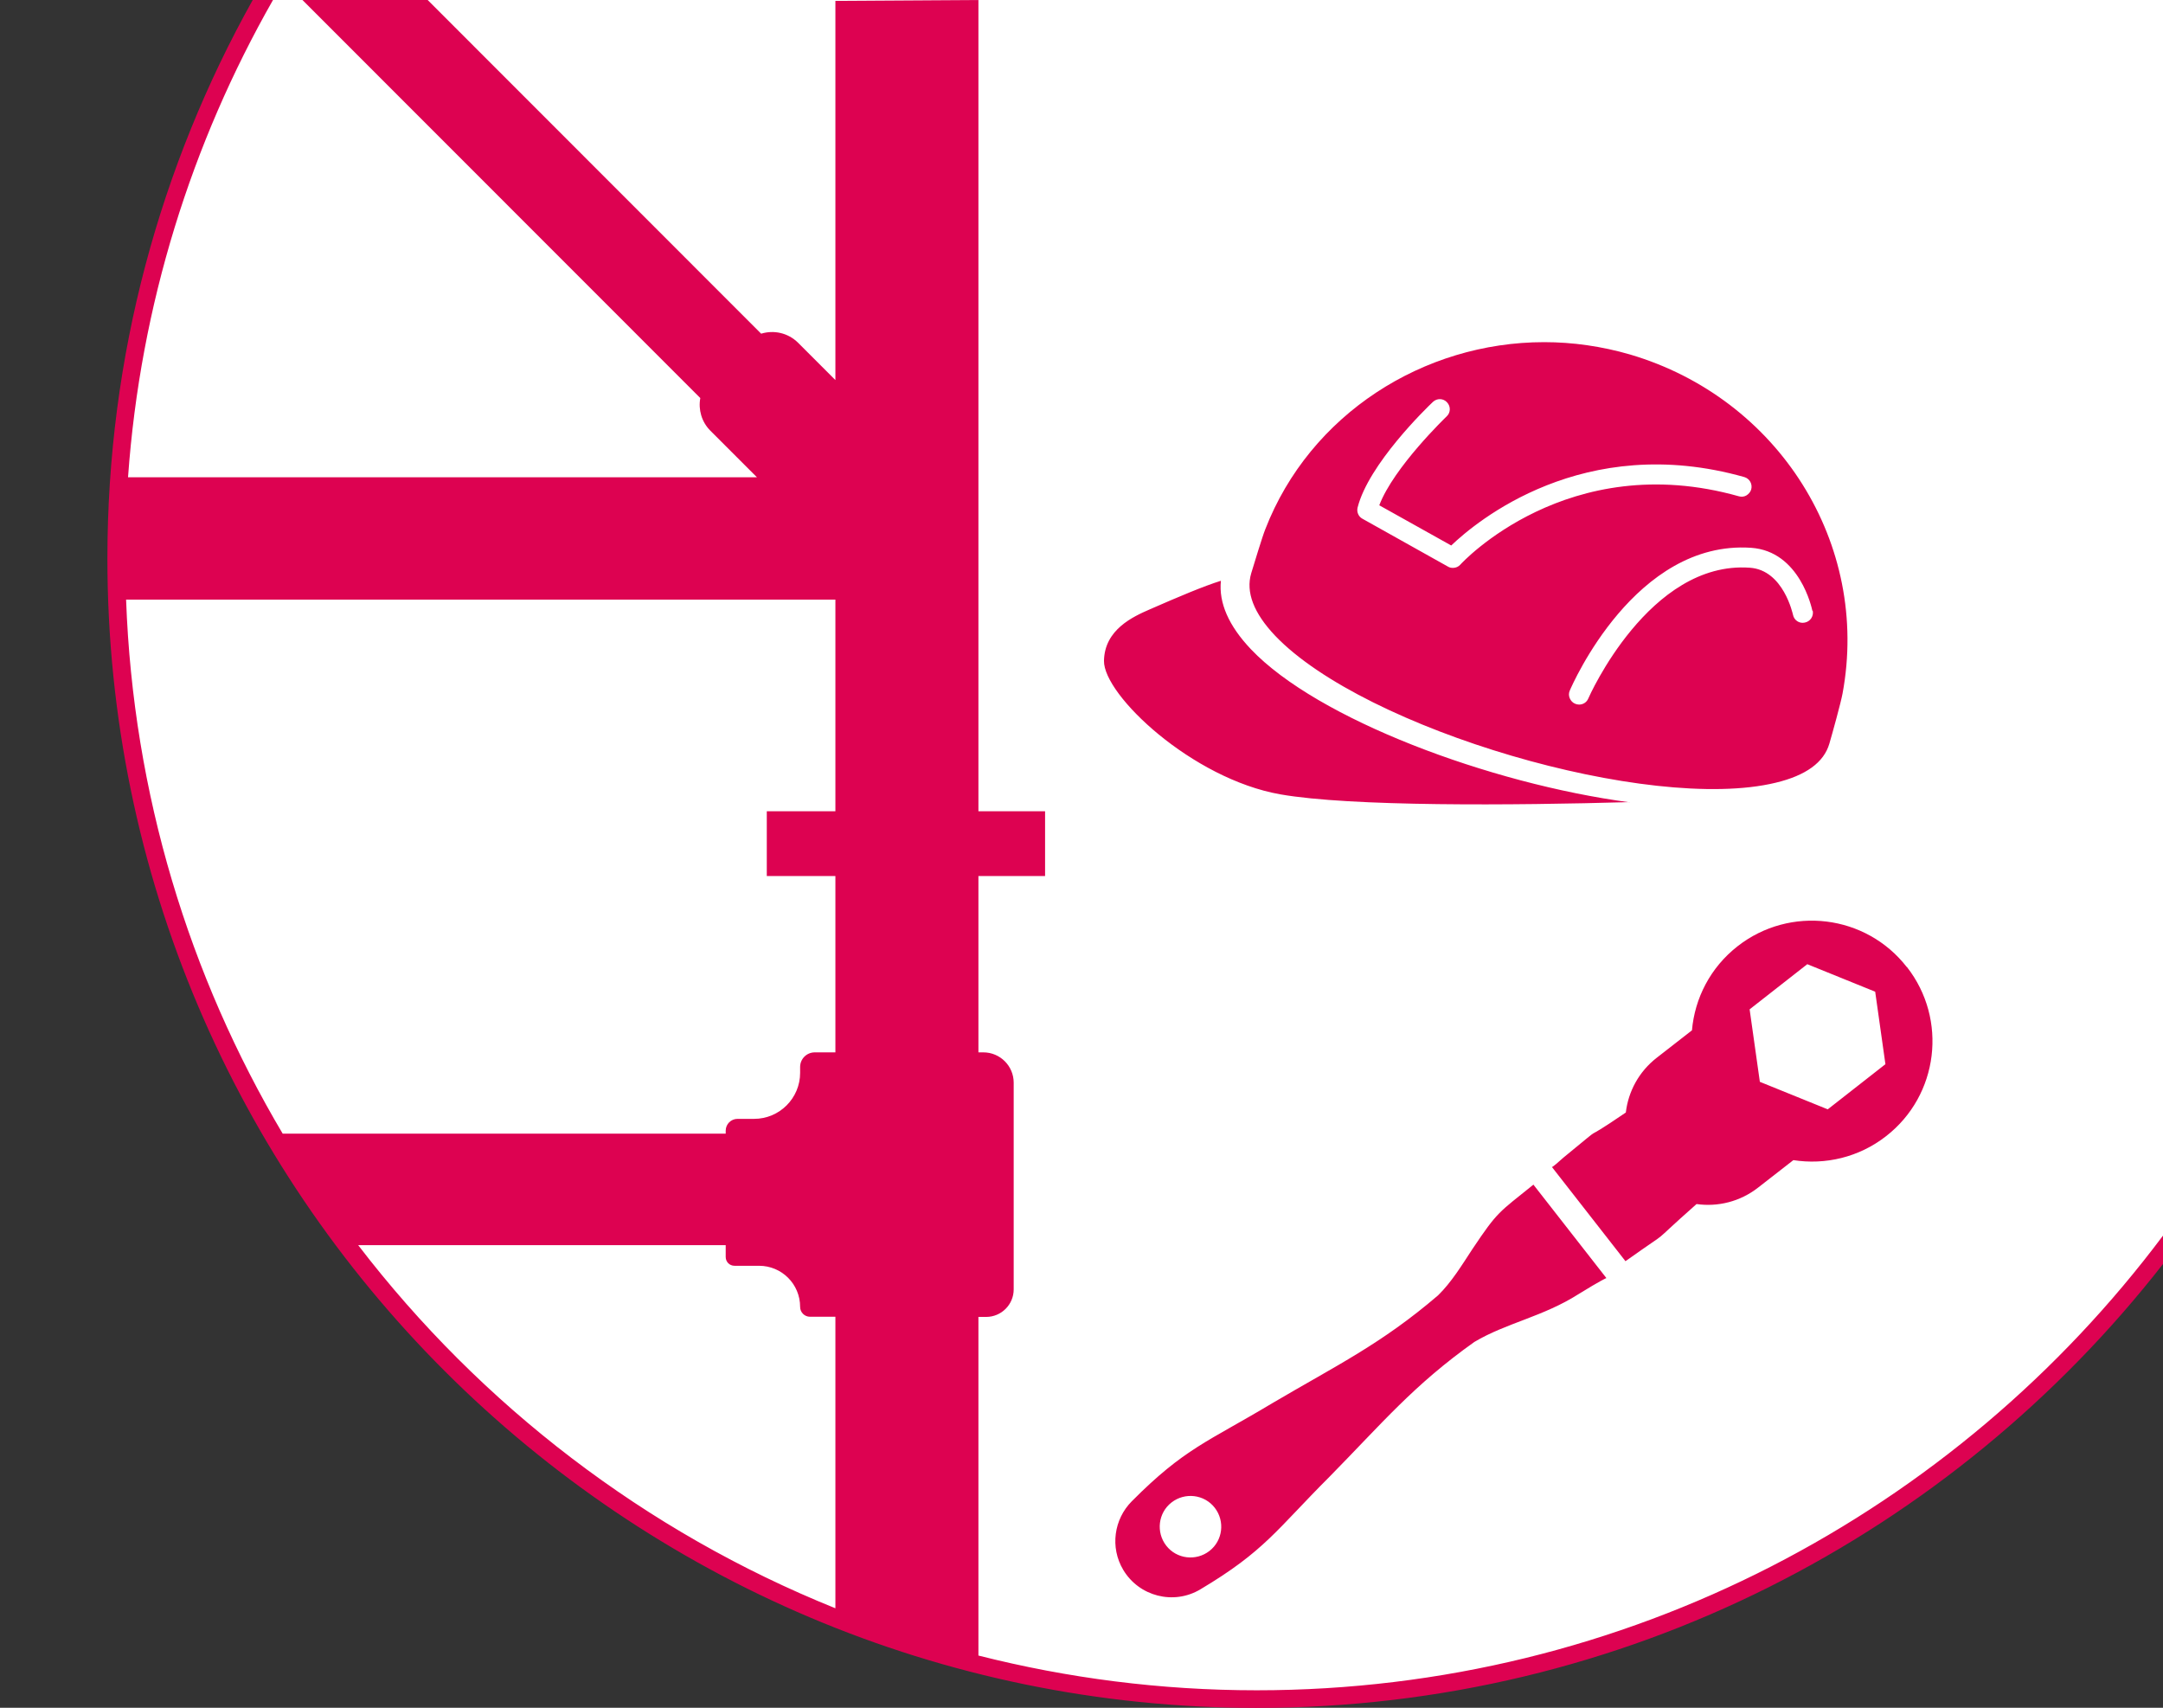 <?xml version="1.0" encoding="UTF-8"?>
<svg xmlns="http://www.w3.org/2000/svg" id="Ebene_1" version="1.1" viewBox="0 0 122.65 96.83">
  <rect x="0" y="0" width="122.65" height="96.83" fill="#333333" stroke="none"/>
  <path d="M122.65,0H14.71C9.09,9.5,6.5,20.57,6.5,32.39c0,35.36,30.23,64.03,64.23,64.03,21.31,0,40.2-9.72,51.92-25.58V0Z" fill="#fff"></path>
  <path d="M92.4,45.48c-6.6.19-15.81.26-19.8-.44-5-.88-10.03-5.63-10-7.57.03-1.78,1.66-2.51,2.6-2.92,1.67-.73,3.04-1.31,4.03-1.62-.13,1.25.44,2.55,1.7,3.88,3.77,3.97,13.54,7.62,21.46,8.68h.01ZM104.48,39.32c-.1.54-.58,2.27-.75,2.85-.31,1.06-1.33,1.8-3.04,2.21-7.15,1.73-23.33-3.03-28.39-8.34-1.21-1.28-1.67-2.47-1.35-3.54.14-.46.63-2.08.8-2.5,2.53-6.51,8.96-10.6,15.81-10.6,1.61,0,3.25.23,4.87.7,8.44,2.49,13.62,10.75,12.05,19.22ZM98.6,28.14c.14.04.3.03.43-.05s.23-.2.27-.34c.04-.15.02-.3-.05-.43-.07-.13-.2-.23-.34-.27-9.13-2.58-15.22,2.54-16.62,3.88l-4.08-2.28c.82-2.16,3.79-5.01,3.82-5.04.23-.21.24-.57.02-.8-.21-.23-.57-.24-.8-.02-.37.35-3.65,3.53-4.27,5.99-.06.25.05.51.27.63l4.86,2.72c.08.05.18.07.28.07.16,0,.32-.07.42-.19.06-.07,6.08-6.61,15.79-3.87h0ZM102.77,34.64c-.03-.14-.71-3.39-3.48-3.58-6.56-.44-10.13,7.75-10.28,8.1-.06.14-.06.29,0,.43s.16.25.3.31c.07.03.15.05.23.05.23,0,.43-.13.52-.34.03-.08,3.46-7.83,9.16-7.42,1.92.13,2.44,2.65,2.45,2.67.06.31.36.51.67.44.31-.06.51-.36.45-.67h-.02ZM122.65,70.05v1.62c-11.94,15.3-30.53,25.17-51.39,25.17-35.93-.01-65.17-29.24-65.17-65.17C6.09,20.18,9.09,9.38,14.33,0h1.15c-4.61,8.09-7.52,17.27-8.22,27.06h35.66l-2.64-2.64c-.5-.5-.69-1.2-.57-1.85L17.15,0h7.1l18.91,18.92c.72-.22,1.52-.05,2.09.51l2.12,2.12V.05l8.11-.05v46h3.78v3.67h-3.78v10h.28c.95,0,1.72.77,1.72,1.72v11.72c0,.86-.7,1.56-1.56,1.56h-.44v19.2c5.05,1.28,10.33,1.97,15.78,1.97,21,0,39.68-10.14,51.39-25.78h0ZM7.15,34c.4,11.02,3.58,21.34,8.88,30.28h25.12v-.17c0-.37.3-.67.67-.67h.94c1.44,0,2.61-1.17,2.61-2.61v-.33c0-.46.37-.83.83-.83h1.17v-10h-3.89v-3.67h3.89v-12H7.15ZM47.37,91.2v-16.54h-1.44c-.31,0-.56-.25-.56-.56,0-1.29-1.04-2.33-2.33-2.33h-1.39c-.28,0-.5-.22-.5-.5v-.67h-20.84c6.96,9.08,16.29,16.25,27.06,20.59h0ZM91.08,72.47s-.28.11-1.56.9c-2.02,1.29-4.11,1.64-5.92,2.72-3.45,2.45-5.23,4.61-8.22,7.65-3.01,3.01-3.66,4.2-7.32,6.38-1.51.9-3.47.4-4.37-1.11-.76-1.28-.52-2.87.48-3.88,3-3.02,4.31-3.37,7.96-5.56,3.67-2.16,6.2-3.37,9.41-6.12.76-.74,1.35-1.71,1.96-2.64,1.44-2.15,1.47-2.04,3.45-3.64l4.14,5.3s-.01,0-.01,0ZM68.88,85.49c-.59-.76-1.69-.89-2.45-.3s-.89,1.69-.3,2.45,1.69.89,2.45.3.89-1.69.3-2.45ZM108.13,54.83c2.32,2.97,1.8,7.27-1.18,9.59-1.55,1.21-3.46,1.64-5.26,1.36l-1.99,1.55c-1.03.81-2.3,1.11-3.5.94-3.06,2.71-1,1.09-4.03,3.24l-4.17-5.34c.05,0,.36-.27.66-.54,2.85-2.33.48-.47,3.53-2.55.14-1.19.74-2.32,1.76-3.11l1.99-1.55c.16-1.82,1.04-3.56,2.59-4.77,2.97-2.32,7.27-1.8,9.59,1.18,0,0,.01,0,.01,0ZM106.33,56.23l-3.85-1.56-3.27,2.56.58,4.11,3.85,1.56,3.27-2.56-.58-4.11Z" fill="#dd0251"></path>
</svg>
